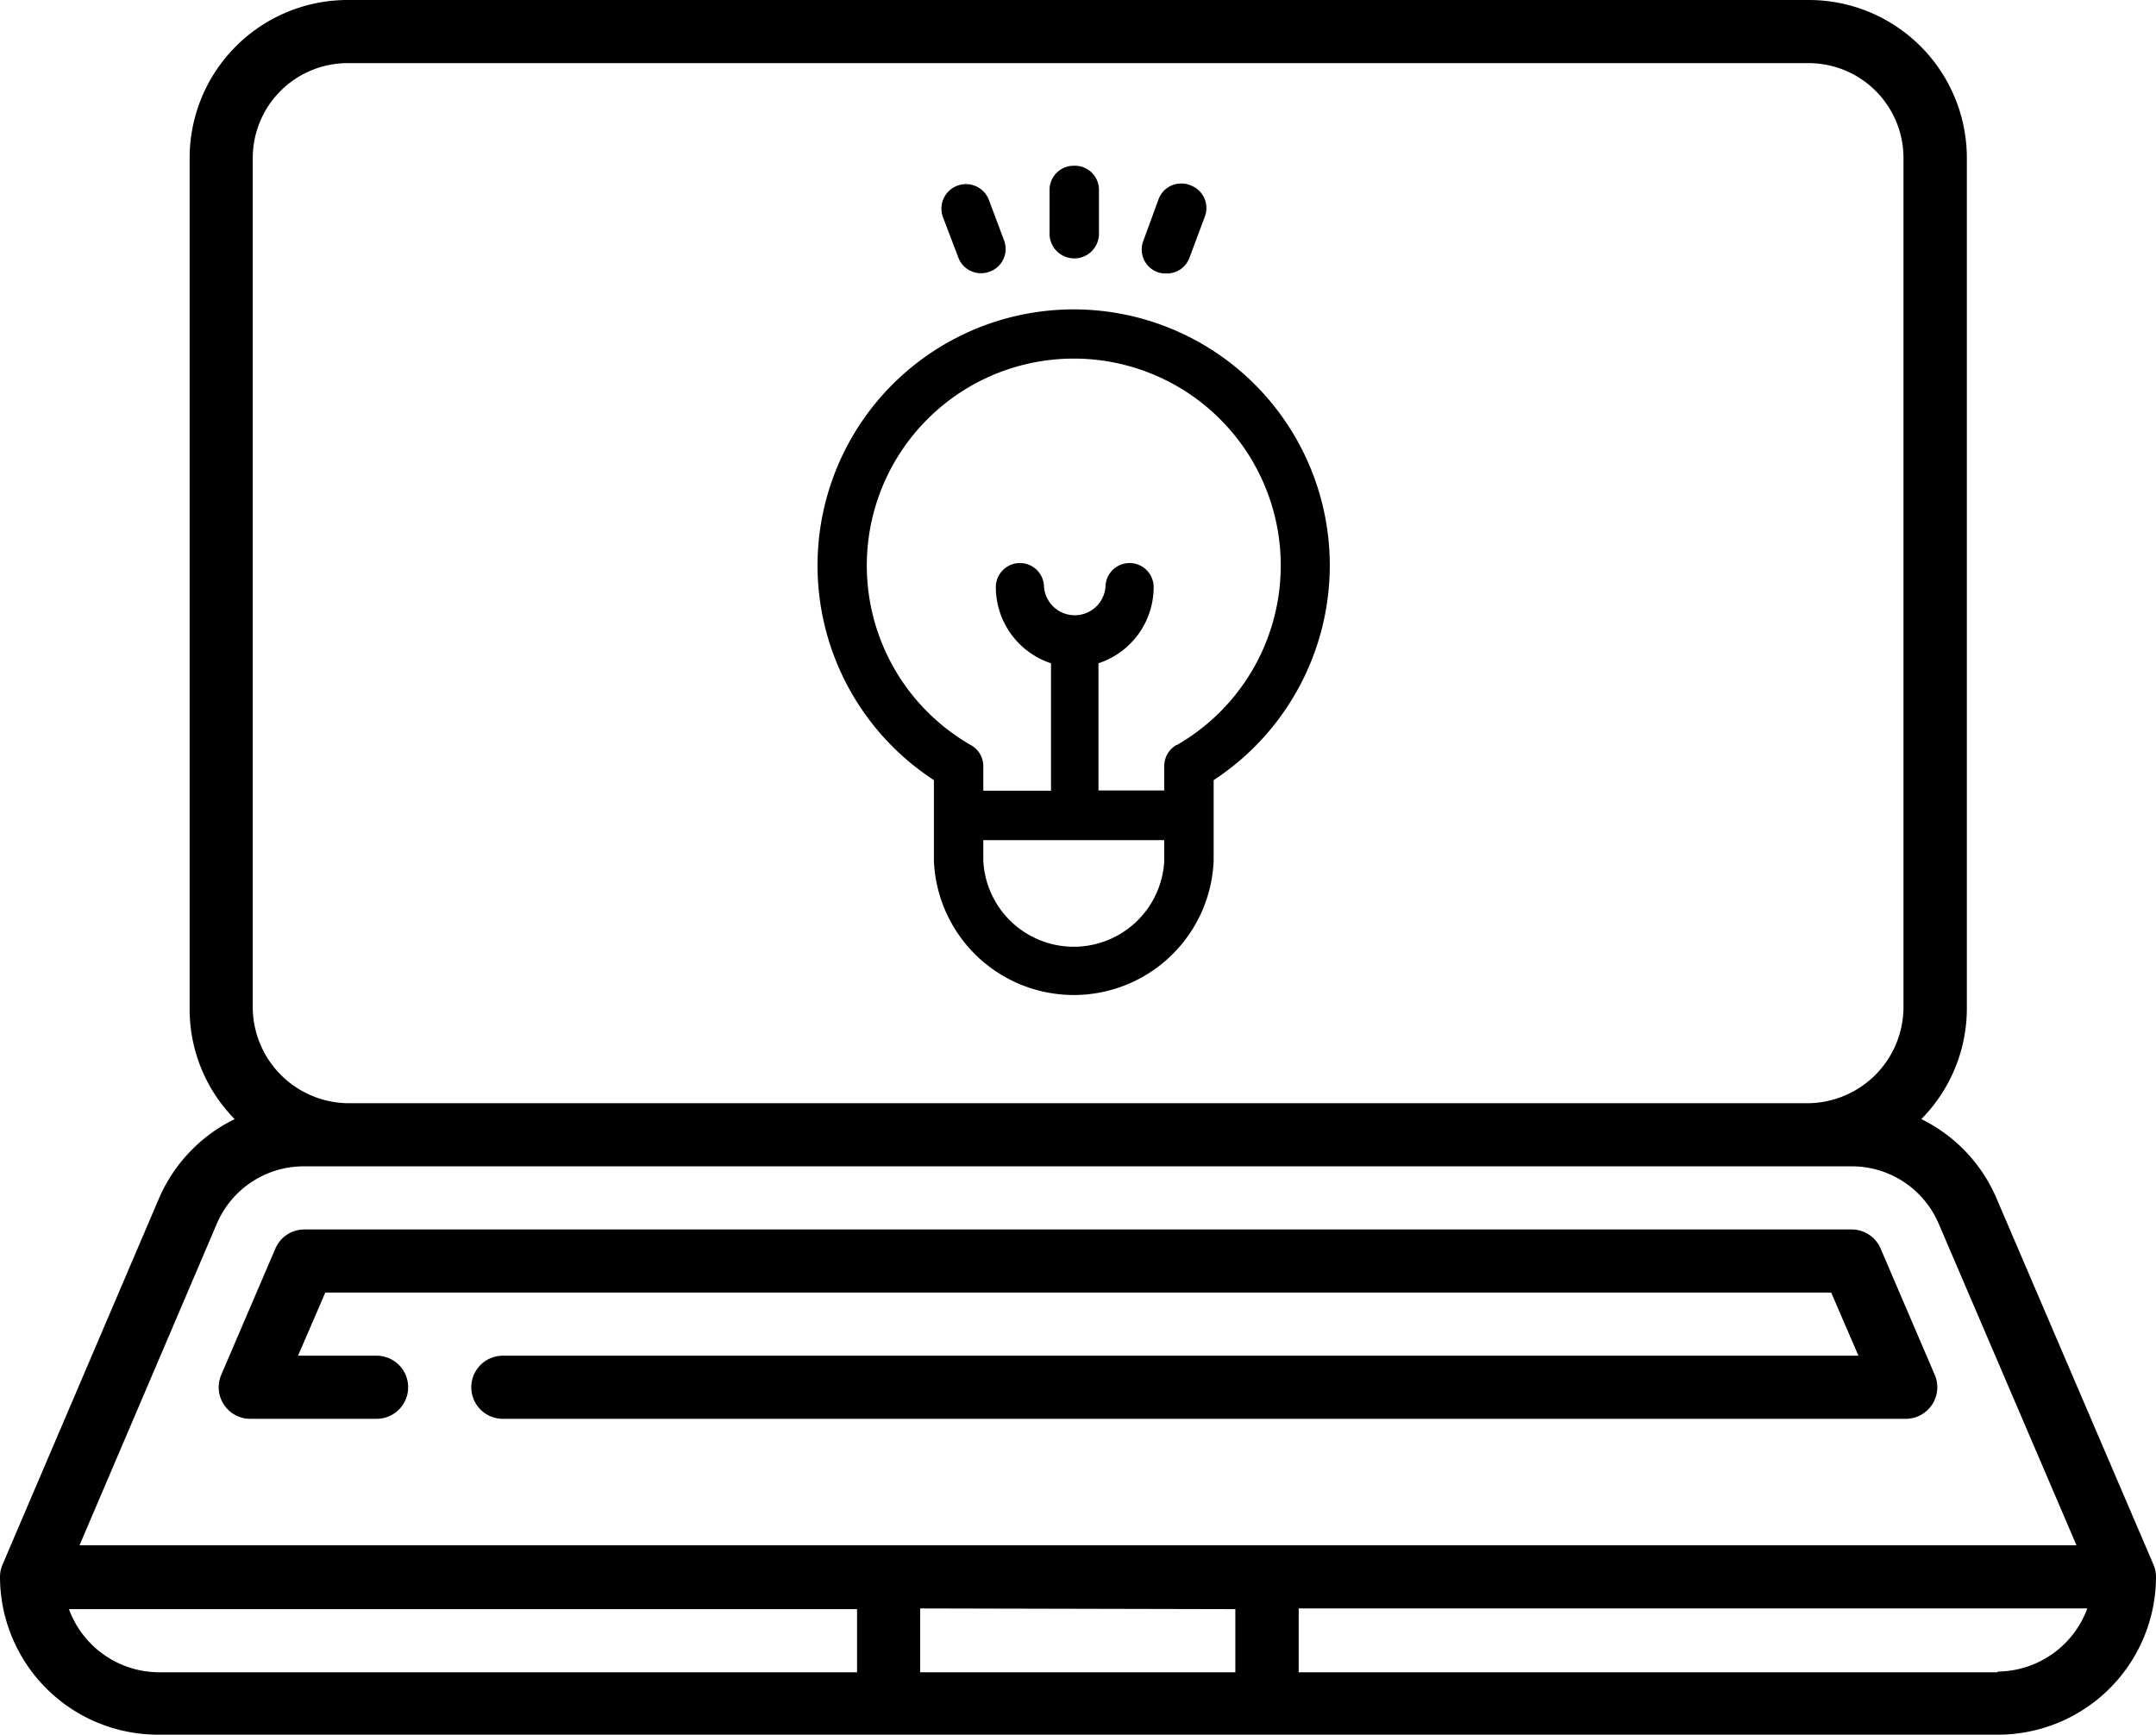 <svg xmlns="http://www.w3.org/2000/svg" viewBox="0 0 89.48 72">
    <title>Flawless Solution</title>
    <g id="Layer_2" data-name="Layer 2">
        <g id="Layer_1-2" data-name="Layer 1">
            <path
                d="M89.37,64.93l-6.5-15.17a6.51,6.51,0,0,0-3.13-3.31,6.54,6.54,0,0,0,1.89-4.6V6.55A6.56,6.56,0,0,0,75.06,0H14.42A6.56,6.56,0,0,0,7.87,6.55v35.3a6.5,6.5,0,0,0,1.87,4.6,6.55,6.55,0,0,0-3.15,3.31L.11,64.93a1.31,1.31,0,0,0-.11.52A6.56,6.56,0,0,0,6.56,72H82.92a6.56,6.56,0,0,0,6.56-6.55A1.31,1.31,0,0,0,89.37,64.93ZM10.49,6.55a3.94,3.94,0,0,1,3.93-3.93H75.06A3.94,3.94,0,0,1,79,6.55v35.3a4,4,0,0,1-3.93,3.94H14.42a4,4,0,0,1-3.93-3.94ZM9,50.79a3.92,3.92,0,0,1,3.61-2.38H76.85a3.92,3.92,0,0,1,3.61,2.38l5.72,13.35H3.3Zm42.27,16v2.62H38.19V66.76Zm-48.44,0H35.57v2.62h-29a4,4,0,0,1-3.72-2.65Zm80.07,2.62h-29V66.76H86.63a4,4,0,0,1-3.71,2.62Z"/>
            <path
                d="M10.39,58.89h5.24a1.31,1.31,0,1,0,0-2.62H12.37l1.13-2.62H76l1.13,2.62H20.87a1.31,1.31,0,1,0,0,2.62H79.09a1.31,1.31,0,0,0,1.21-1.82l-2.25-5.25a1.31,1.31,0,0,0-1.2-.79H12.63a1.31,1.31,0,0,0-1.2.79L9.18,57.07a1.31,1.31,0,0,0,1.21,1.82Z"/>
            <path
                d="M55.19,23.47a10.63,10.63,0,1,0-16.43,8.91v3.35a5.81,5.81,0,0,0,11.61,0V32.38A10.66,10.66,0,0,0,55.19,23.47ZM48.32,35.73a3.76,3.76,0,0,1-7.51,0v-.86h7.51Zm.51-4.81a1,1,0,0,0-.51.89v1H45.59V27.53a3.33,3.33,0,0,0,2.29-3.16,1,1,0,1,0-2,0,1.28,1.28,0,0,1-2.55,0,1,1,0,1,0-2,0,3.33,3.33,0,0,0,2.29,3.16v5.29H40.81v-1a1,1,0,0,0-.51-.89,8.59,8.59,0,1,1,8.53,0Z"/>
            <path d="M44.56,6.88a1,1,0,0,0-1,1V9.7a1,1,0,1,0,2.05,0V7.9A1,1,0,0,0,44.56,6.88Z"/>
            <path
                d="M41.68,10l-.63-1.68A1,1,0,0,0,39.13,9l.64,1.68a1,1,0,0,0,.95.66,1,1,0,0,0,.37-.07A1,1,0,0,0,41.68,10Z"/>
            <path
                d="M49.4,7.69a1,1,0,0,0-1.32.59L47.45,10A1,1,0,0,0,48,11.28a.94.94,0,0,0,.37.07,1,1,0,0,0,1-.66L50,9A1,1,0,0,0,49.4,7.69Z"/>
        </g>
    </g>
</svg>
